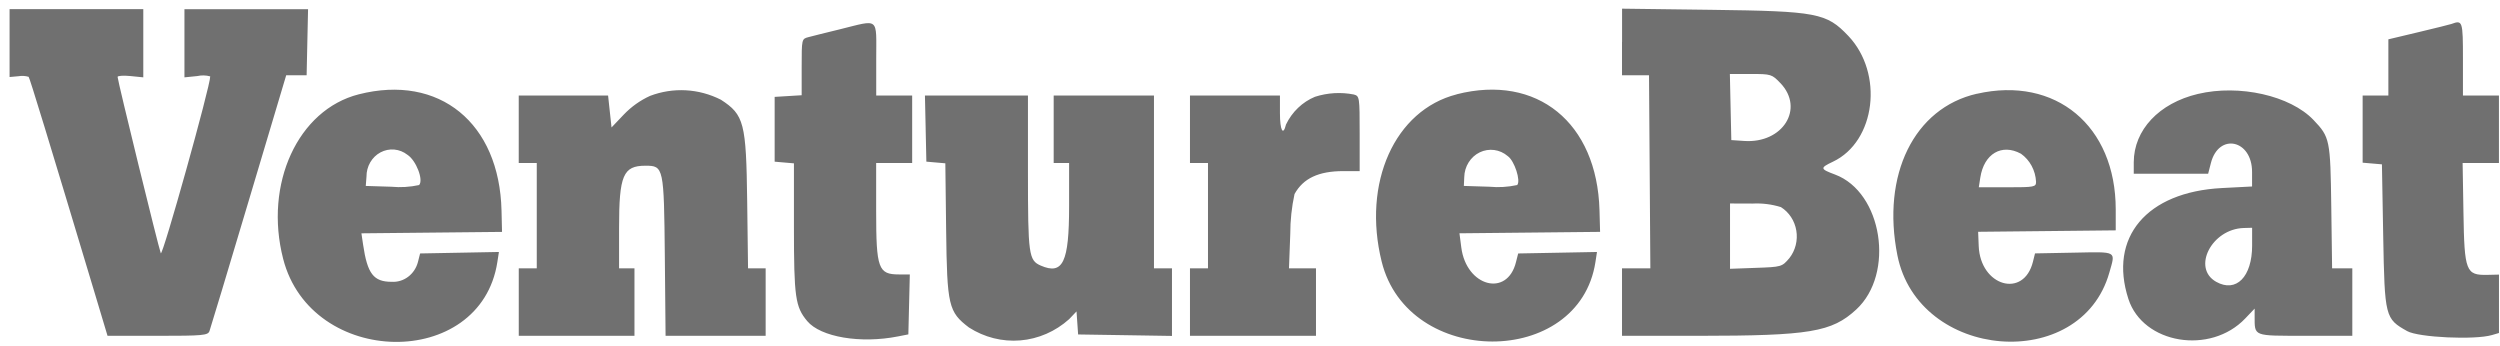 <svg width="231" height="32" viewBox="0 0 231 32" fill="none" xmlns="http://www.w3.org/2000/svg">
<g clip-path="url(#clip0_19_59)">
<path fill-rule="evenodd" clip-rule="evenodd" d="M0.885 3.98V7.117L1.704 7.043C2.018 6.989 2.339 7.007 2.645 7.098C2.751 7.21 4.417 12.66 8.833 27.351L9.936 31.03H14.565C18.752 31.03 19.209 30.989 19.355 30.594C19.445 30.354 21.076 24.937 22.98 18.557L26.444 6.956H28.332L28.398 3.902L28.465 0.848H17.043V7.148L18.231 7.028C18.625 6.939 19.035 6.949 19.424 7.058C19.454 7.887 15.011 23.778 14.857 23.397C14.651 22.888 10.865 7.438 10.865 7.107C10.865 7.001 11.4 6.961 12.053 7.027L13.24 7.147V0.842H0.885V3.98ZM149.873 3.874V6.955H152.369L152.431 15.874L152.493 24.794H149.873V31.03H156.942C167.224 31.024 169.251 30.686 171.514 28.601C175.112 25.284 173.931 17.759 169.555 16.127C168.164 15.609 168.151 15.516 169.364 14.941C173.314 13.071 174.079 6.776 170.776 3.309C168.765 1.197 167.898 1.032 158.137 0.907L149.879 0.801V3.882L149.873 3.874ZM77.597 2.709C76.333 3.019 75.024 3.34 74.688 3.434C74.077 3.595 74.074 3.609 74.074 6.198V8.8L72.826 8.876L71.578 8.952V14.939L72.469 15.016L73.36 15.093V21.003C73.36 27.458 73.488 28.353 74.585 29.666C75.823 31.146 79.508 31.772 82.981 31.084L83.932 30.897L83.999 28.128L84.067 25.358H83.064C81.158 25.358 80.957 24.818 80.957 19.538V15.062H84.284V8.826H80.963V5.456C80.963 1.522 81.301 1.798 77.597 2.708V2.709ZM226.507 2.216C226.376 2.263 225.013 2.603 223.476 2.969L220.685 3.634V8.825H218.308V15.032L219.199 15.109L220.09 15.185L220.208 21.797C220.344 29.299 220.381 29.45 222.427 30.596C223.471 31.183 228.668 31.424 230.251 30.961L230.905 30.769V25.373L229.843 25.397C227.85 25.441 227.71 25.081 227.623 19.676L227.546 15.062H230.902V8.826H227.576V5.456C227.576 1.929 227.544 1.832 226.507 2.216ZM164.512 7.68C166.758 10.039 164.733 13.268 161.161 13.024L159.974 12.944L159.906 9.89L159.84 6.836H161.772C163.652 6.836 163.725 6.858 164.512 7.684V7.68ZM33.147 8.716C27.529 10.146 24.382 16.993 26.164 23.919C28.751 33.98 44.41 34.217 45.955 24.218L46.1 23.282L42.459 23.351L38.817 23.419L38.617 24.214C38.472 24.764 38.152 25.245 37.71 25.577C37.269 25.909 36.732 26.072 36.19 26.039C34.518 26.039 33.947 25.302 33.551 22.612L33.395 21.559L39.891 21.493L46.387 21.427L46.341 19.467C46.155 11.357 40.59 6.821 33.142 8.717L33.147 8.716ZM60.065 8.86C59.16 9.271 58.337 9.856 57.638 10.586L56.505 11.777L56.346 10.303L56.187 8.829H47.931V15.062H49.597V24.792H47.934V31.029H58.625V24.792H57.202V21.038C57.202 16.193 57.58 15.312 59.644 15.312C61.324 15.312 61.35 15.442 61.43 23.695L61.499 31.029H70.746V24.792H69.119L69.04 18.61C68.949 11.344 68.758 10.606 66.613 9.215C65.599 8.701 64.498 8.404 63.374 8.343C62.25 8.282 61.125 8.458 60.067 8.859L60.065 8.86ZM134.608 8.716C128.874 10.175 125.859 16.89 127.668 24.18C130.102 33.992 145.901 34.025 147.417 24.22L147.561 23.283L143.92 23.352L140.279 23.42L140.078 24.215C139.271 27.493 135.49 26.482 135.023 22.863L134.854 21.557L141.351 21.491L147.848 21.424L147.793 19.423C147.568 11.327 142.022 6.822 134.603 8.711L134.608 8.716ZM182.66 8.661C176.869 9.983 173.833 16.146 175.32 23.59C177.253 33.301 192.262 34.527 194.903 25.189C195.48 23.152 195.687 23.268 191.646 23.345L188.035 23.414L187.847 24.175C187 27.615 182.976 26.451 182.832 22.724L182.78 21.418L189.136 21.352L195.493 21.285V19.352C195.493 11.627 189.944 7.005 182.661 8.666L182.66 8.661ZM203.096 8.677C199.492 9.53 197.165 12.008 197.159 14.996V16.056H204.032L204.286 15.068C205.01 12.242 208.091 12.902 208.091 15.884V17.231L205.298 17.376C198.347 17.738 194.815 21.932 196.665 27.629C198.013 31.779 204.231 32.816 207.458 29.428L208.328 28.515V29.209C208.337 31.105 208.127 31.026 212.986 31.026H217.354V24.792H215.486L215.41 19.117C215.327 12.891 215.284 12.677 213.768 11.086C211.626 8.837 206.918 7.774 203.097 8.678L203.096 8.677ZM121.504 8.943C120.343 9.424 119.39 10.335 118.826 11.505C118.562 12.605 118.267 12.047 118.267 10.451V8.83H109.953V15.062H111.618V24.792H109.953V31.029H121.597V24.792H119.102L119.221 21.611C119.22 20.372 119.352 19.137 119.614 17.93C120.417 16.479 121.838 15.81 124.128 15.81H125.633V12.347C125.633 8.966 125.62 8.88 125.098 8.733C123.901 8.496 122.668 8.569 121.504 8.943V8.943ZM85.53 11.882L85.596 14.936L86.473 15.013L87.349 15.089L87.423 21.25C87.507 28.25 87.642 28.824 89.529 30.258C90.952 31.173 92.614 31.591 94.277 31.453C95.94 31.315 97.518 30.629 98.787 29.492L99.471 28.773L99.544 29.838L99.618 30.904L103.954 30.971L108.29 31.04V24.792H106.627V8.826H97.36V15.062H98.785V19.064C98.785 24.241 98.216 25.43 96.166 24.541C95.053 24.057 94.983 23.543 94.983 15.925V8.826H85.464L85.531 11.881L85.53 11.882ZM37.646 14.303C38.453 14.82 39.156 16.644 38.724 17.099C37.879 17.283 37.012 17.335 36.152 17.254L33.797 17.181L33.864 16.313C33.861 15.851 33.98 15.397 34.21 15.002C34.439 14.607 34.768 14.287 35.161 14.078C35.554 13.869 35.995 13.779 36.434 13.819C36.873 13.858 37.292 14.025 37.646 14.302V14.303ZM139.316 14.425C139.934 14.846 140.544 16.723 140.187 17.098C139.341 17.282 138.475 17.334 137.616 17.253L135.26 17.18L135.297 16.364C135.307 15.88 135.447 15.409 135.701 15.005C135.954 14.6 136.31 14.278 136.729 14.076C137.148 13.874 137.613 13.8 138.07 13.861C138.527 13.922 138.959 14.117 139.316 14.424V14.425ZM186.736 14.203C187.144 14.492 187.483 14.877 187.725 15.328C187.967 15.778 188.106 16.281 188.131 16.798C188.131 17.277 187.987 17.305 185.486 17.305H182.841L182.98 16.406C183.321 14.202 184.961 13.24 186.736 14.204V14.203ZM164.562 19.14C164.933 19.373 165.251 19.687 165.496 20.061C165.741 20.435 165.906 20.86 165.98 21.308C166.054 21.755 166.035 22.213 165.924 22.652C165.814 23.091 165.615 23.499 165.34 23.85C164.656 24.654 164.615 24.666 162.252 24.75L159.855 24.837V18.802L161.935 18.81C162.822 18.763 163.711 18.874 164.563 19.139L164.562 19.14ZM208.097 22.681C208.097 25.584 206.62 27.076 204.773 26.038C202.508 24.765 204.363 21.149 207.323 21.068L208.096 21.046V22.681" fill="#707070"/>
</g>
<defs>
<clipPath id="clip0_19_59">
<rect width="230.018" height="30.799" fill="white" transform="translate(0.885 0.794)"/>
</clipPath>
</defs>
</svg>
